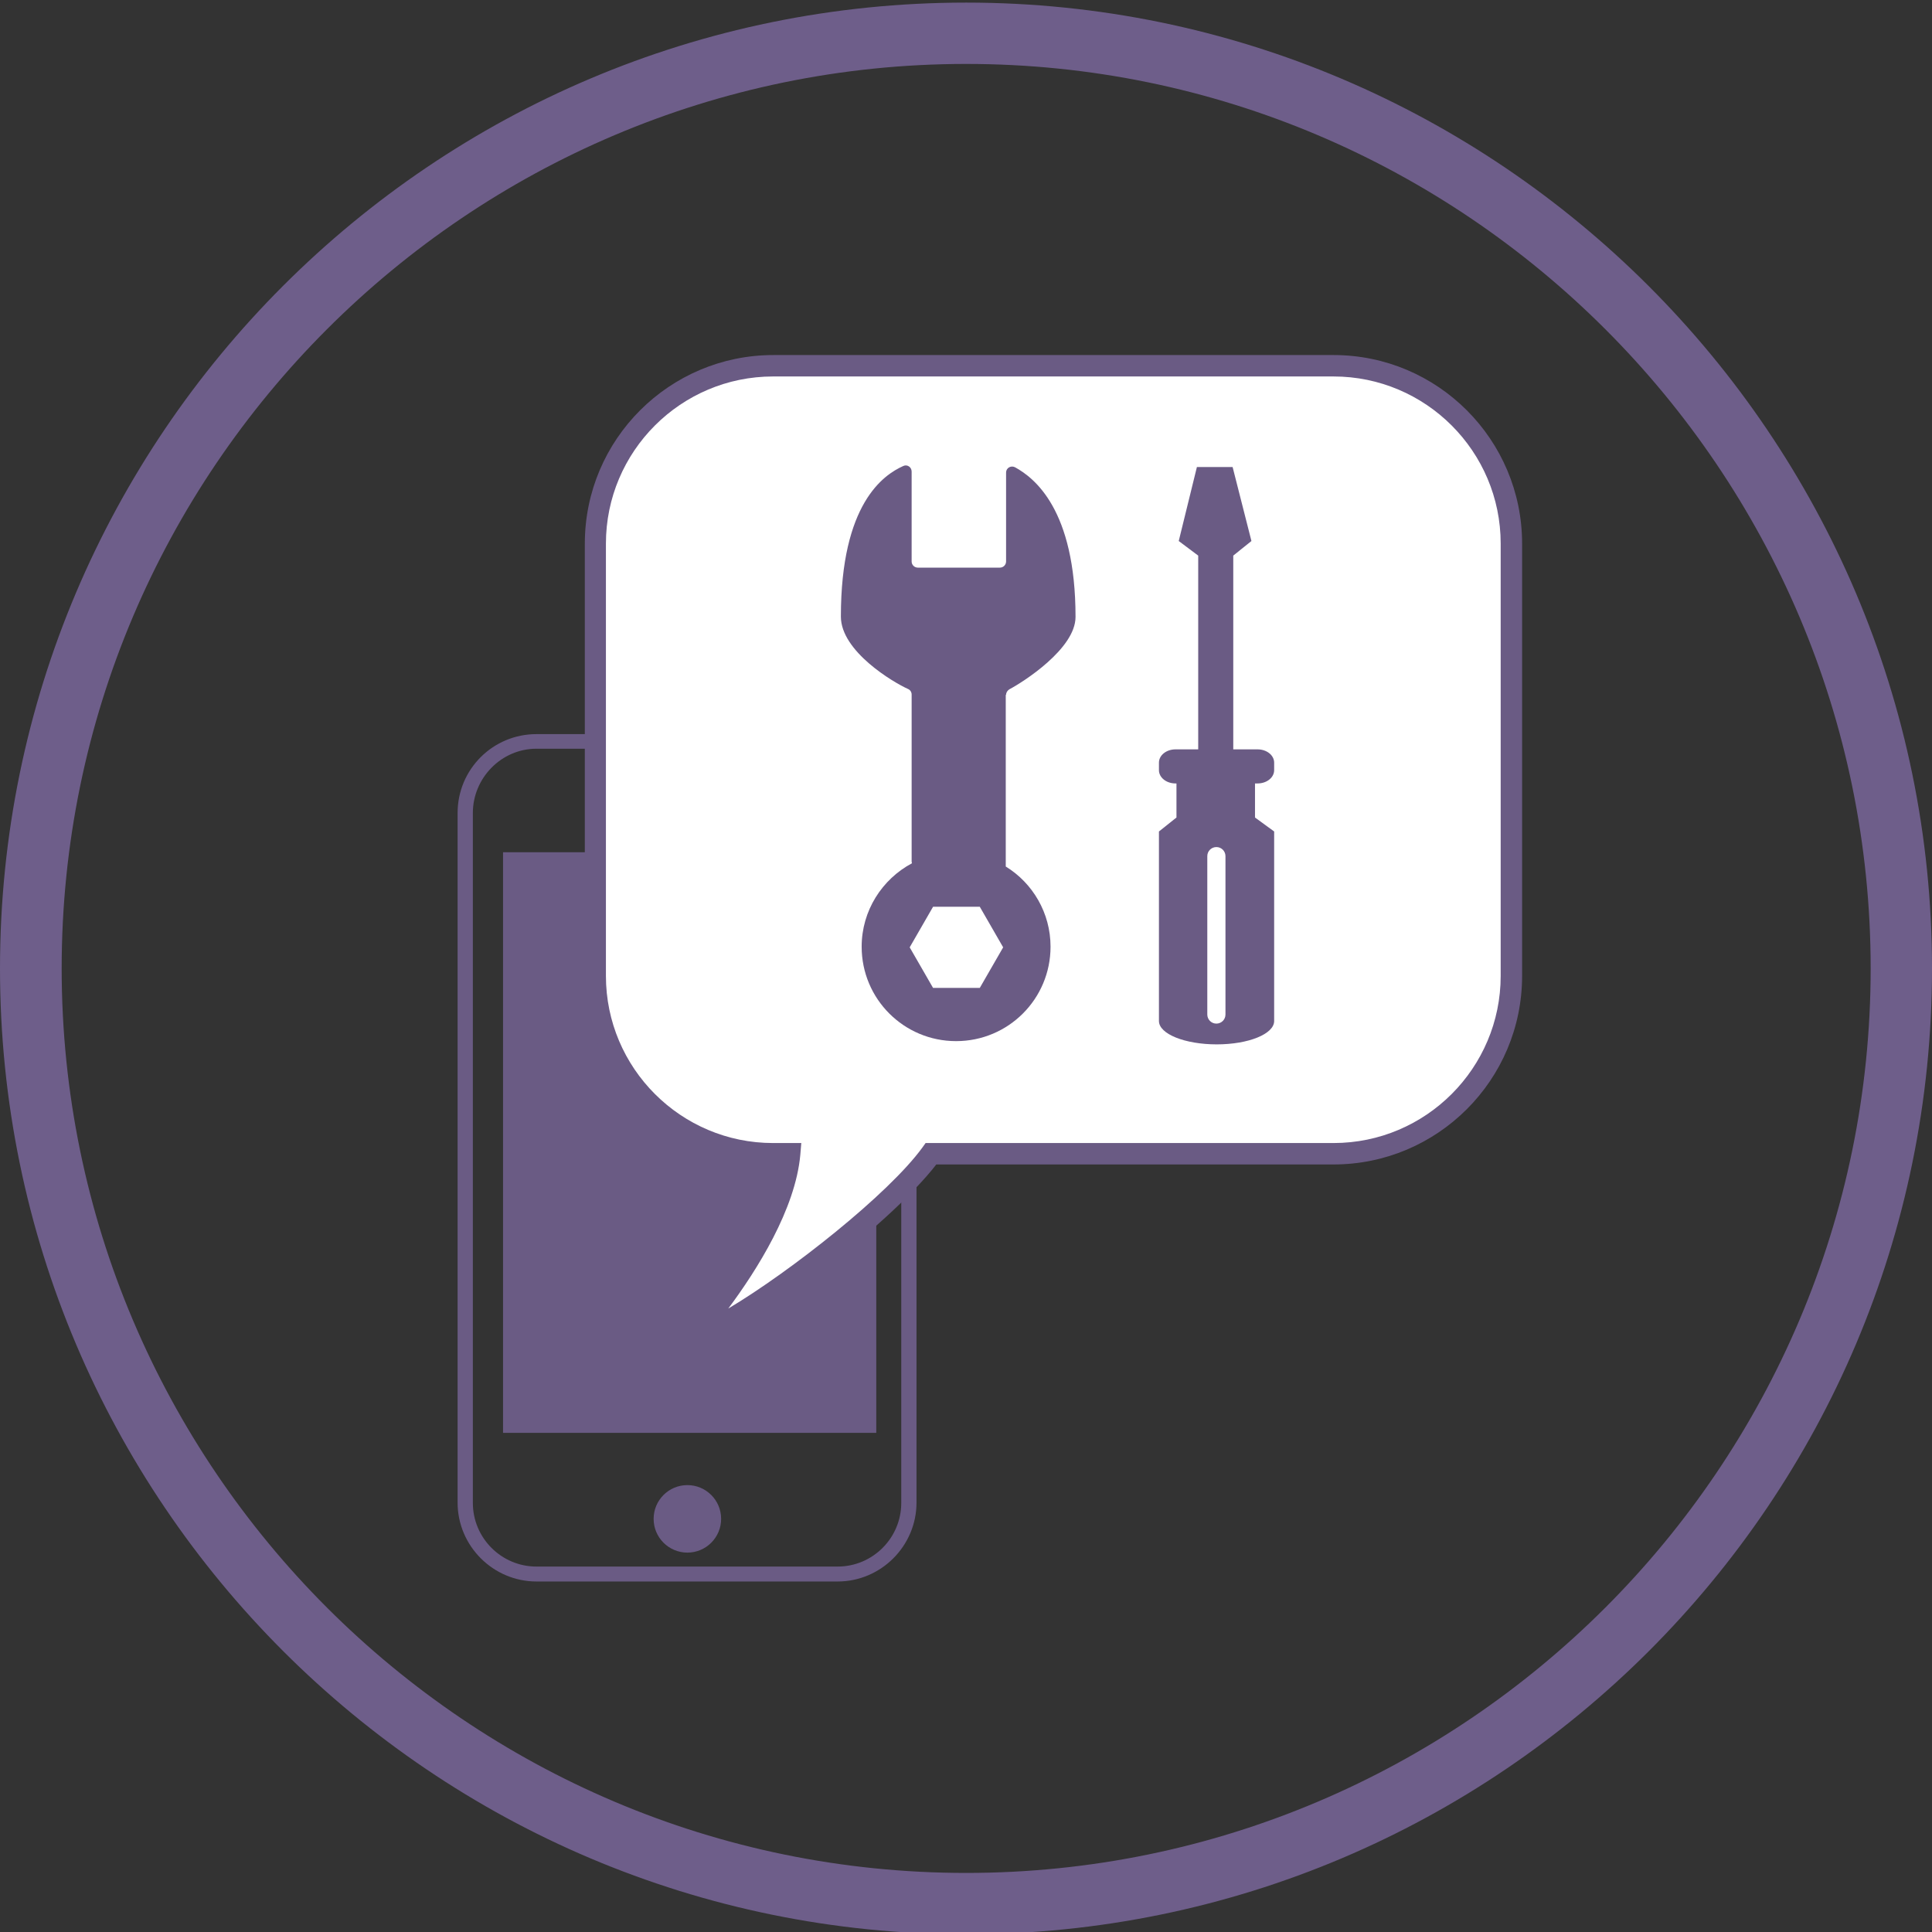 <?xml version="1.0" encoding="utf-8"?>
<!-- Generator: Adobe Illustrator 18.1.0, SVG Export Plug-In . SVG Version: 6.00 Build 0)  -->
<svg version="1.1" id="圖層_2" xmlns="http://www.w3.org/2000/svg" xmlns:xlink="http://www.w3.org/1999/xlink" x="0px" y="0px"
	 viewBox="122.5 0 595.3 595.3" enable-background="new 122.5 0 595.3 595.3" xml:space="preserve">
<rect x="122.5" y="0" width="595.3" height="595.3" fill="#333333" stroke="none"/>
<path fill="#6E5E8A" d="M420.2,0.8C256,0.8,122.5,134.2,122.5,298.4S256,596,420.2,596s297.6-133.5,297.6-297.6S584,0.8,420.2,0.8z
	 M698.9,298.4c0,153.6-125.1,278.7-278.7,278.7S141.5,452,141.5,298.4S266.6,19.7,420.2,19.7S698.9,144.8,698.9,298.4z"/>
<g>
	<path fill="#6A5B84" d="M380.6,226.2h-92.8c-13.4,0-24.3,10.8-24.3,24.3v212.5c0,13.4,11,24.3,24.3,24.3h92.8
		c13.4,0,24.3-11,24.3-24.3V250.5C405,237,394,226.2,380.6,226.2z M400.2,463.1c0,10.8-8.8,19.6-19.6,19.6h-92.8
		c-10.8,0-19.6-8.8-19.6-19.6V250.5c0-10.8,8.8-19.8,19.6-19.8h92.8c10.8,0,19.6,8.8,19.6,19.6V463.1z"/>
	<circle fill="#6A5B84" cx="334.3" cy="468" r="10.4"/>
	<circle fill="#6A5B84" cx="335" cy="245" r="5.1"/>
	<rect x="277.5" y="262.6" fill="#6A5B84" width="115" height="178.9"/>
</g>
<g>
	<path fill="#FFFFFF" d="M533.4,112.7H360.7c-30.3,0-54.8,24.6-54.8,54.8v133.2c0,30.3,24.6,54.8,54.8,54.8h5.1
		c-2.3,25.5-30.7,57-30.7,57c15.8-4.5,61-38.7,74.2-57h124c30.3,0,54.8-24.6,54.8-54.8V167.5C588.2,137.2,563.7,112.7,533.4,112.7z"
		/>
	<path fill="#6A5B84" d="M325,418.9l7.7-8.5c0.3-0.3,25.1-28,29.4-51.5h-1.3c-32.1,0-58.1-26.1-58.1-58.1V167.5
		c0-32.1,26.1-58.1,58.1-58.1h172.6c32.1,0,58.1,26.1,58.1,58.1v133.2c0,32.1-26.1,58.1-58.1,58.1H411
		c-14.5,18.8-58.2,52.1-74.9,56.9L325,418.9z M360.7,116c-28.4,0-51.5,23.1-51.5,51.5v133.2c0,28.4,23.1,51.5,51.5,51.5h8.7
		l-0.3,3.6c-1.5,16.8-13.4,35.6-22.2,47.4c19.3-11.5,49.4-35.3,59.8-49.6l1-1.4h125.7c28.4,0,51.5-23.1,51.5-51.5V167.5
		c0-28.4-23.1-51.5-51.5-51.5H360.7z"/>
</g>
<g>
	<g>
		<path fill="#6A5B84" d="M432.5,214.1c0-0.7,0.4-1.3,1-1.7c4.2-2.2,20.4-12.5,20.4-22.3c0-33.2-12.8-42.9-18.6-46.1
			c-1.3-0.7-2.8,0.2-2.8,1.6v27.4c0,1-0.8,1.9-1.9,1.9h-25.3c-1,0-1.9-0.8-1.9-1.9v-27.7c0-1.4-1.4-2.3-2.6-1.7
			c-6,2.7-19.2,11.5-19.2,46.4c0,10.7,16.2,20.3,20.7,22.3c0.7,0.3,1.1,1,1.1,1.7v51.5c0,0.2,0.1,0.3,0.1,0.5
			c-9.2,4.9-15.5,14.6-15.5,25.7c0,16.1,13,29.1,29.1,29.1s29.1-13,29.1-29.1c0-10.4-5.5-19.6-13.8-24.7c0,0,0-0.1,0-0.1V214.1z
			 M424.4,304.4h-14.4l-7.2-12.5l7.2-12.5h14.4l7.2,12.5L424.4,304.4z"/>
	</g>
	<path fill="#6A5B84" d="M510,241.4c2.8,0,5.1-1.8,5.1-4.1v-2.3c0-2.3-2.3-4.1-5.1-4.1h-7.5v-59.7l5.6-4.5l-5.8-22.8h-11l-5.6,22.8
		l6,4.5v59.7h-7c-2.8,0-5.1,1.8-5.1,4.1v2.3c0,2.3,2.3,4.1,5.1,4.1h0.3v10.5l-5.4,4.3v58.4c0,4,8,7.2,17.8,7.2
		c9.8,0,17.7-3.2,17.7-7.2v-58.4l-5.9-4.3v-10.5H510z M500.1,312.6c0,1.6-1.3,2.8-2.8,2.8c-1.6,0-2.8-1.3-2.8-2.8v-48.8
		c0-1.6,1.3-2.8,2.8-2.8c1.6,0,2.8,1.3,2.8,2.8V312.6z"/>
</g>
</svg>
